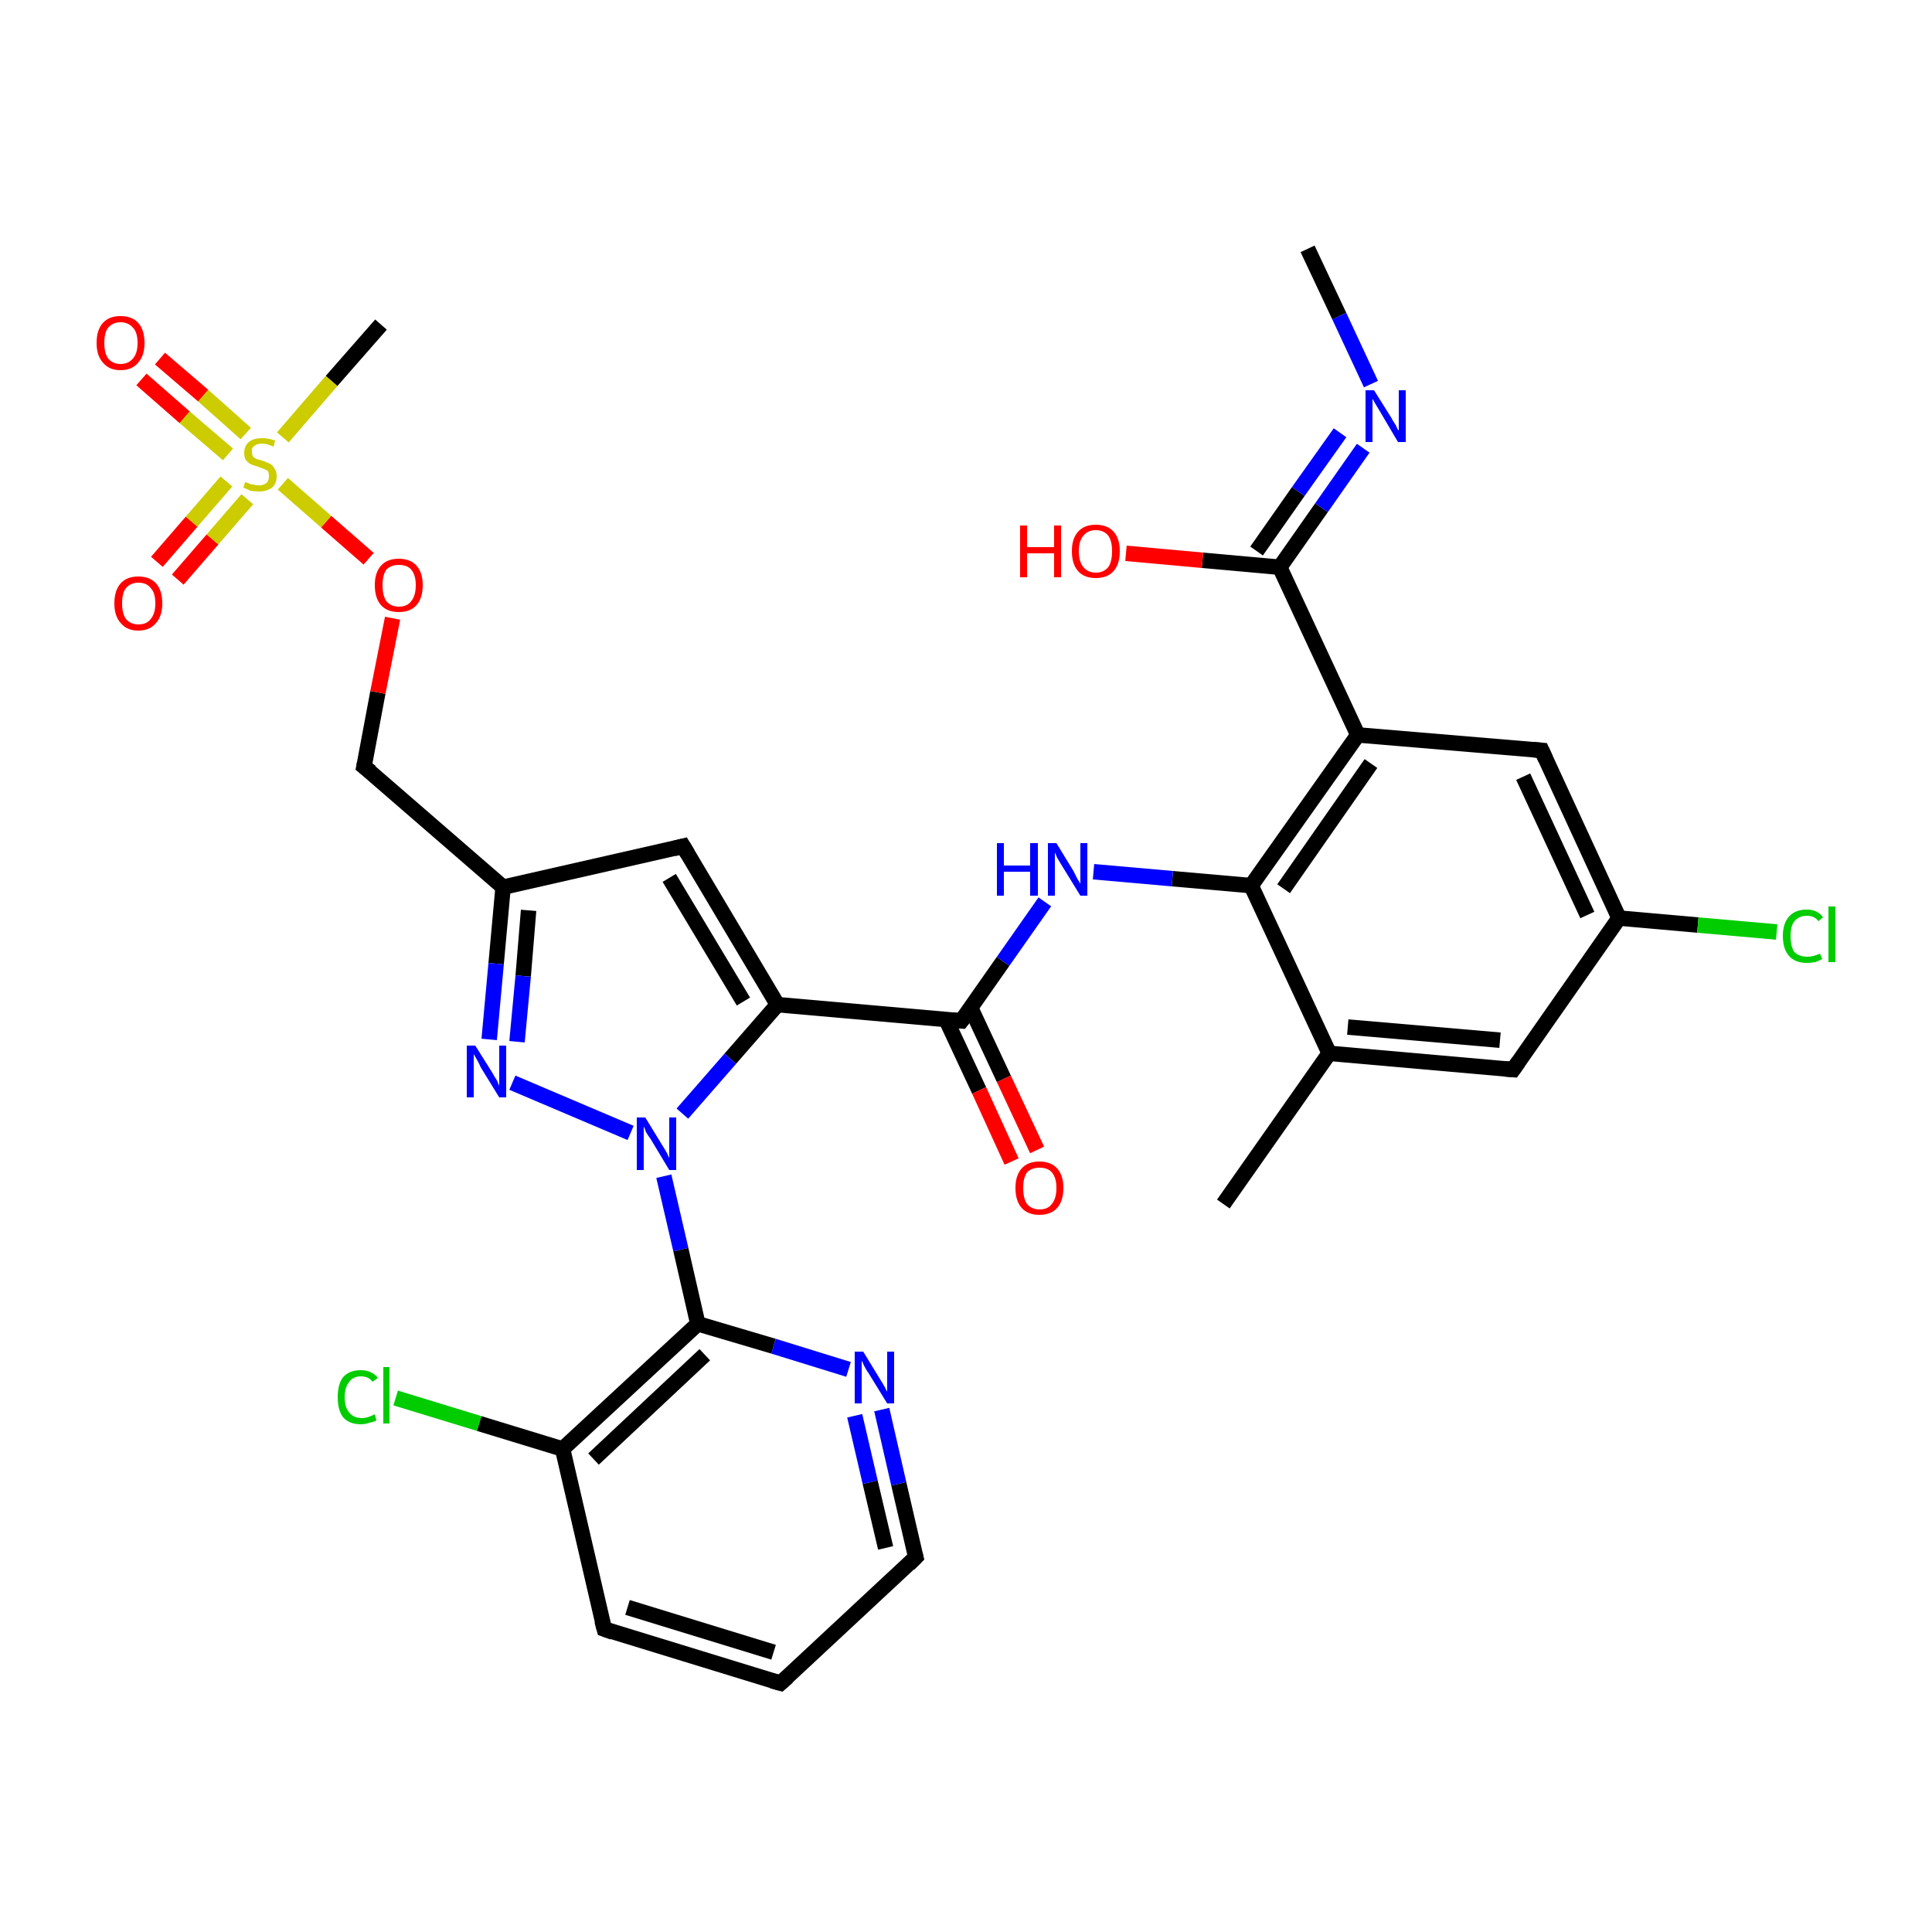 <?xml version='1.0' encoding='iso-8859-1'?>
<svg version='1.1' baseProfile='full'
              xmlns='http://www.w3.org/2000/svg'
                      xmlns:rdkit='http://www.rdkit.org/xml'
                      xmlns:xlink='http://www.w3.org/1999/xlink'
                  xml:space='preserve'
width='250px' height='250px' viewBox='0 0 250 250'>
<!-- END OF HEADER -->
<rect style='opacity:1.0;fill:#FFFFFF;stroke:none' width='250.0' height='250.0' x='0.0' y='0.0'> </rect>
<path class='bond-0 atom-0 atom-10' d='M 158.3,155.8 L 172.0,136.3' style='fill:none;fill-rule:evenodd;stroke:#000000;stroke-width:2.0px;stroke-linecap:butt;stroke-linejoin:miter;stroke-opacity:1' />
<path class='bond-1 atom-1 atom-22' d='M 169.2,32.2 L 173.3,40.9' style='fill:none;fill-rule:evenodd;stroke:#000000;stroke-width:2.0px;stroke-linecap:butt;stroke-linejoin:miter;stroke-opacity:1' />
<path class='bond-1 atom-1 atom-22' d='M 173.3,40.9 L 177.4,49.7' style='fill:none;fill-rule:evenodd;stroke:#0000FF;stroke-width:2.0px;stroke-linecap:butt;stroke-linejoin:miter;stroke-opacity:1' />
<path class='bond-2 atom-2 atom-32' d='M 49.3,42.0 L 42.9,49.3' style='fill:none;fill-rule:evenodd;stroke:#000000;stroke-width:2.0px;stroke-linecap:butt;stroke-linejoin:miter;stroke-opacity:1' />
<path class='bond-2 atom-2 atom-32' d='M 42.9,49.3 L 36.6,56.6' style='fill:none;fill-rule:evenodd;stroke:#CCCC00;stroke-width:2.0px;stroke-linecap:butt;stroke-linejoin:miter;stroke-opacity:1' />
<path class='bond-3 atom-3 atom-4' d='M 101.0,217.8 L 78.2,210.8' style='fill:none;fill-rule:evenodd;stroke:#000000;stroke-width:2.0px;stroke-linecap:butt;stroke-linejoin:miter;stroke-opacity:1' />
<path class='bond-3 atom-3 atom-4' d='M 100.1,213.8 L 81.2,208.0' style='fill:none;fill-rule:evenodd;stroke:#000000;stroke-width:2.0px;stroke-linecap:butt;stroke-linejoin:miter;stroke-opacity:1' />
<path class='bond-4 atom-3 atom-5' d='M 101.0,217.8 L 118.5,201.5' style='fill:none;fill-rule:evenodd;stroke:#000000;stroke-width:2.0px;stroke-linecap:butt;stroke-linejoin:miter;stroke-opacity:1' />
<path class='bond-5 atom-4 atom-14' d='M 78.2,210.8 L 72.8,187.5' style='fill:none;fill-rule:evenodd;stroke:#000000;stroke-width:2.0px;stroke-linecap:butt;stroke-linejoin:miter;stroke-opacity:1' />
<path class='bond-6 atom-5 atom-23' d='M 118.5,201.5 L 116.3,192.0' style='fill:none;fill-rule:evenodd;stroke:#000000;stroke-width:2.0px;stroke-linecap:butt;stroke-linejoin:miter;stroke-opacity:1' />
<path class='bond-6 atom-5 atom-23' d='M 116.3,192.0 L 114.1,182.4' style='fill:none;fill-rule:evenodd;stroke:#0000FF;stroke-width:2.0px;stroke-linecap:butt;stroke-linejoin:miter;stroke-opacity:1' />
<path class='bond-6 atom-5 atom-23' d='M 114.6,200.3 L 112.6,191.8' style='fill:none;fill-rule:evenodd;stroke:#000000;stroke-width:2.0px;stroke-linecap:butt;stroke-linejoin:miter;stroke-opacity:1' />
<path class='bond-6 atom-5 atom-23' d='M 112.6,191.8 L 110.6,183.2' style='fill:none;fill-rule:evenodd;stroke:#0000FF;stroke-width:2.0px;stroke-linecap:butt;stroke-linejoin:miter;stroke-opacity:1' />
<path class='bond-7 atom-6 atom-10' d='M 195.8,138.4 L 172.0,136.3' style='fill:none;fill-rule:evenodd;stroke:#000000;stroke-width:2.0px;stroke-linecap:butt;stroke-linejoin:miter;stroke-opacity:1' />
<path class='bond-7 atom-6 atom-10' d='M 194.1,134.6 L 174.4,132.9' style='fill:none;fill-rule:evenodd;stroke:#000000;stroke-width:2.0px;stroke-linecap:butt;stroke-linejoin:miter;stroke-opacity:1' />
<path class='bond-8 atom-6 atom-11' d='M 195.8,138.4 L 209.5,118.8' style='fill:none;fill-rule:evenodd;stroke:#000000;stroke-width:2.0px;stroke-linecap:butt;stroke-linejoin:miter;stroke-opacity:1' />
<path class='bond-9 atom-7 atom-11' d='M 199.5,97.1 L 209.5,118.8' style='fill:none;fill-rule:evenodd;stroke:#000000;stroke-width:2.0px;stroke-linecap:butt;stroke-linejoin:miter;stroke-opacity:1' />
<path class='bond-9 atom-7 atom-11' d='M 197.1,100.5 L 205.4,118.4' style='fill:none;fill-rule:evenodd;stroke:#000000;stroke-width:2.0px;stroke-linecap:butt;stroke-linejoin:miter;stroke-opacity:1' />
<path class='bond-10 atom-7 atom-13' d='M 199.5,97.1 L 175.7,95.1' style='fill:none;fill-rule:evenodd;stroke:#000000;stroke-width:2.0px;stroke-linecap:butt;stroke-linejoin:miter;stroke-opacity:1' />
<path class='bond-11 atom-8 atom-12' d='M 88.4,109.5 L 65.1,114.8' style='fill:none;fill-rule:evenodd;stroke:#000000;stroke-width:2.0px;stroke-linecap:butt;stroke-linejoin:miter;stroke-opacity:1' />
<path class='bond-12 atom-8 atom-15' d='M 88.4,109.5 L 100.6,130.0' style='fill:none;fill-rule:evenodd;stroke:#000000;stroke-width:2.0px;stroke-linecap:butt;stroke-linejoin:miter;stroke-opacity:1' />
<path class='bond-12 atom-8 atom-15' d='M 86.6,113.6 L 96.2,129.6' style='fill:none;fill-rule:evenodd;stroke:#000000;stroke-width:2.0px;stroke-linecap:butt;stroke-linejoin:miter;stroke-opacity:1' />
<path class='bond-13 atom-9 atom-12' d='M 47.1,99.2 L 65.1,114.8' style='fill:none;fill-rule:evenodd;stroke:#000000;stroke-width:2.0px;stroke-linecap:butt;stroke-linejoin:miter;stroke-opacity:1' />
<path class='bond-14 atom-9 atom-31' d='M 47.1,99.2 L 48.9,89.6' style='fill:none;fill-rule:evenodd;stroke:#000000;stroke-width:2.0px;stroke-linecap:butt;stroke-linejoin:miter;stroke-opacity:1' />
<path class='bond-14 atom-9 atom-31' d='M 48.9,89.6 L 50.8,80.0' style='fill:none;fill-rule:evenodd;stroke:#FF0000;stroke-width:2.0px;stroke-linecap:butt;stroke-linejoin:miter;stroke-opacity:1' />
<path class='bond-15 atom-10 atom-16' d='M 172.0,136.3 L 161.9,114.6' style='fill:none;fill-rule:evenodd;stroke:#000000;stroke-width:2.0px;stroke-linecap:butt;stroke-linejoin:miter;stroke-opacity:1' />
<path class='bond-16 atom-11 atom-20' d='M 209.5,118.8 L 219.7,119.7' style='fill:none;fill-rule:evenodd;stroke:#000000;stroke-width:2.0px;stroke-linecap:butt;stroke-linejoin:miter;stroke-opacity:1' />
<path class='bond-16 atom-11 atom-20' d='M 219.7,119.7 L 229.9,120.6' style='fill:none;fill-rule:evenodd;stroke:#00CC00;stroke-width:2.0px;stroke-linecap:butt;stroke-linejoin:miter;stroke-opacity:1' />
<path class='bond-17 atom-12 atom-25' d='M 65.1,114.8 L 64.2,124.7' style='fill:none;fill-rule:evenodd;stroke:#000000;stroke-width:2.0px;stroke-linecap:butt;stroke-linejoin:miter;stroke-opacity:1' />
<path class='bond-17 atom-12 atom-25' d='M 64.2,124.7 L 63.3,134.5' style='fill:none;fill-rule:evenodd;stroke:#0000FF;stroke-width:2.0px;stroke-linecap:butt;stroke-linejoin:miter;stroke-opacity:1' />
<path class='bond-17 atom-12 atom-25' d='M 68.4,117.8 L 67.7,126.3' style='fill:none;fill-rule:evenodd;stroke:#000000;stroke-width:2.0px;stroke-linecap:butt;stroke-linejoin:miter;stroke-opacity:1' />
<path class='bond-17 atom-12 atom-25' d='M 67.7,126.3 L 66.9,134.8' style='fill:none;fill-rule:evenodd;stroke:#0000FF;stroke-width:2.0px;stroke-linecap:butt;stroke-linejoin:miter;stroke-opacity:1' />
<path class='bond-18 atom-13 atom-16' d='M 175.7,95.1 L 161.9,114.6' style='fill:none;fill-rule:evenodd;stroke:#000000;stroke-width:2.0px;stroke-linecap:butt;stroke-linejoin:miter;stroke-opacity:1' />
<path class='bond-18 atom-13 atom-16' d='M 177.4,98.8 L 166.1,115.0' style='fill:none;fill-rule:evenodd;stroke:#000000;stroke-width:2.0px;stroke-linecap:butt;stroke-linejoin:miter;stroke-opacity:1' />
<path class='bond-19 atom-13 atom-18' d='M 175.7,95.1 L 165.6,73.4' style='fill:none;fill-rule:evenodd;stroke:#000000;stroke-width:2.0px;stroke-linecap:butt;stroke-linejoin:miter;stroke-opacity:1' />
<path class='bond-20 atom-14 atom-17' d='M 72.8,187.5 L 90.3,171.3' style='fill:none;fill-rule:evenodd;stroke:#000000;stroke-width:2.0px;stroke-linecap:butt;stroke-linejoin:miter;stroke-opacity:1' />
<path class='bond-20 atom-14 atom-17' d='M 76.8,188.8 L 91.2,175.3' style='fill:none;fill-rule:evenodd;stroke:#000000;stroke-width:2.0px;stroke-linecap:butt;stroke-linejoin:miter;stroke-opacity:1' />
<path class='bond-21 atom-14 atom-21' d='M 72.8,187.5 L 62.0,184.2' style='fill:none;fill-rule:evenodd;stroke:#000000;stroke-width:2.0px;stroke-linecap:butt;stroke-linejoin:miter;stroke-opacity:1' />
<path class='bond-21 atom-14 atom-21' d='M 62.0,184.2 L 51.2,180.9' style='fill:none;fill-rule:evenodd;stroke:#00CC00;stroke-width:2.0px;stroke-linecap:butt;stroke-linejoin:miter;stroke-opacity:1' />
<path class='bond-22 atom-15 atom-19' d='M 100.6,130.0 L 124.4,132.1' style='fill:none;fill-rule:evenodd;stroke:#000000;stroke-width:2.0px;stroke-linecap:butt;stroke-linejoin:miter;stroke-opacity:1' />
<path class='bond-23 atom-15 atom-26' d='M 100.6,130.0 L 94.5,137.0' style='fill:none;fill-rule:evenodd;stroke:#000000;stroke-width:2.0px;stroke-linecap:butt;stroke-linejoin:miter;stroke-opacity:1' />
<path class='bond-23 atom-15 atom-26' d='M 94.5,137.0 L 88.3,144.1' style='fill:none;fill-rule:evenodd;stroke:#0000FF;stroke-width:2.0px;stroke-linecap:butt;stroke-linejoin:miter;stroke-opacity:1' />
<path class='bond-24 atom-16 atom-24' d='M 161.9,114.6 L 151.7,113.7' style='fill:none;fill-rule:evenodd;stroke:#000000;stroke-width:2.0px;stroke-linecap:butt;stroke-linejoin:miter;stroke-opacity:1' />
<path class='bond-24 atom-16 atom-24' d='M 151.7,113.7 L 141.5,112.8' style='fill:none;fill-rule:evenodd;stroke:#0000FF;stroke-width:2.0px;stroke-linecap:butt;stroke-linejoin:miter;stroke-opacity:1' />
<path class='bond-25 atom-17 atom-23' d='M 90.3,171.3 L 100.1,174.2' style='fill:none;fill-rule:evenodd;stroke:#000000;stroke-width:2.0px;stroke-linecap:butt;stroke-linejoin:miter;stroke-opacity:1' />
<path class='bond-25 atom-17 atom-23' d='M 100.1,174.2 L 109.8,177.2' style='fill:none;fill-rule:evenodd;stroke:#0000FF;stroke-width:2.0px;stroke-linecap:butt;stroke-linejoin:miter;stroke-opacity:1' />
<path class='bond-26 atom-17 atom-26' d='M 90.3,171.3 L 88.1,161.7' style='fill:none;fill-rule:evenodd;stroke:#000000;stroke-width:2.0px;stroke-linecap:butt;stroke-linejoin:miter;stroke-opacity:1' />
<path class='bond-26 atom-17 atom-26' d='M 88.1,161.7 L 85.9,152.2' style='fill:none;fill-rule:evenodd;stroke:#0000FF;stroke-width:2.0px;stroke-linecap:butt;stroke-linejoin:miter;stroke-opacity:1' />
<path class='bond-27 atom-18 atom-22' d='M 165.6,73.4 L 171.0,65.7' style='fill:none;fill-rule:evenodd;stroke:#000000;stroke-width:2.0px;stroke-linecap:butt;stroke-linejoin:miter;stroke-opacity:1' />
<path class='bond-27 atom-18 atom-22' d='M 171.0,65.7 L 176.4,58.0' style='fill:none;fill-rule:evenodd;stroke:#0000FF;stroke-width:2.0px;stroke-linecap:butt;stroke-linejoin:miter;stroke-opacity:1' />
<path class='bond-27 atom-18 atom-22' d='M 162.6,71.3 L 168.0,63.6' style='fill:none;fill-rule:evenodd;stroke:#000000;stroke-width:2.0px;stroke-linecap:butt;stroke-linejoin:miter;stroke-opacity:1' />
<path class='bond-27 atom-18 atom-22' d='M 168.0,63.6 L 173.4,56.0' style='fill:none;fill-rule:evenodd;stroke:#0000FF;stroke-width:2.0px;stroke-linecap:butt;stroke-linejoin:miter;stroke-opacity:1' />
<path class='bond-28 atom-18 atom-27' d='M 165.6,73.4 L 155.6,72.5' style='fill:none;fill-rule:evenodd;stroke:#000000;stroke-width:2.0px;stroke-linecap:butt;stroke-linejoin:miter;stroke-opacity:1' />
<path class='bond-28 atom-18 atom-27' d='M 155.6,72.5 L 145.7,71.6' style='fill:none;fill-rule:evenodd;stroke:#FF0000;stroke-width:2.0px;stroke-linecap:butt;stroke-linejoin:miter;stroke-opacity:1' />
<path class='bond-29 atom-19 atom-24' d='M 124.4,132.1 L 129.8,124.4' style='fill:none;fill-rule:evenodd;stroke:#000000;stroke-width:2.0px;stroke-linecap:butt;stroke-linejoin:miter;stroke-opacity:1' />
<path class='bond-29 atom-19 atom-24' d='M 129.8,124.4 L 135.2,116.7' style='fill:none;fill-rule:evenodd;stroke:#0000FF;stroke-width:2.0px;stroke-linecap:butt;stroke-linejoin:miter;stroke-opacity:1' />
<path class='bond-30 atom-19 atom-28' d='M 122.4,131.9 L 126.7,141.1' style='fill:none;fill-rule:evenodd;stroke:#000000;stroke-width:2.0px;stroke-linecap:butt;stroke-linejoin:miter;stroke-opacity:1' />
<path class='bond-30 atom-19 atom-28' d='M 126.7,141.1 L 130.9,150.3' style='fill:none;fill-rule:evenodd;stroke:#FF0000;stroke-width:2.0px;stroke-linecap:butt;stroke-linejoin:miter;stroke-opacity:1' />
<path class='bond-30 atom-19 atom-28' d='M 125.6,130.4 L 129.9,139.6' style='fill:none;fill-rule:evenodd;stroke:#000000;stroke-width:2.0px;stroke-linecap:butt;stroke-linejoin:miter;stroke-opacity:1' />
<path class='bond-30 atom-19 atom-28' d='M 129.9,139.6 L 134.2,148.8' style='fill:none;fill-rule:evenodd;stroke:#FF0000;stroke-width:2.0px;stroke-linecap:butt;stroke-linejoin:miter;stroke-opacity:1' />
<path class='bond-31 atom-25 atom-26' d='M 66.3,140.1 L 81.6,146.6' style='fill:none;fill-rule:evenodd;stroke:#0000FF;stroke-width:2.0px;stroke-linecap:butt;stroke-linejoin:miter;stroke-opacity:1' />
<path class='bond-32 atom-29 atom-32' d='M 20.3,72.7 L 24.8,67.5' style='fill:none;fill-rule:evenodd;stroke:#FF0000;stroke-width:2.0px;stroke-linecap:butt;stroke-linejoin:miter;stroke-opacity:1' />
<path class='bond-32 atom-29 atom-32' d='M 24.8,67.5 L 29.3,62.3' style='fill:none;fill-rule:evenodd;stroke:#CCCC00;stroke-width:2.0px;stroke-linecap:butt;stroke-linejoin:miter;stroke-opacity:1' />
<path class='bond-32 atom-29 atom-32' d='M 23.0,75.0 L 27.5,69.8' style='fill:none;fill-rule:evenodd;stroke:#FF0000;stroke-width:2.0px;stroke-linecap:butt;stroke-linejoin:miter;stroke-opacity:1' />
<path class='bond-32 atom-29 atom-32' d='M 27.5,69.8 L 32.0,64.6' style='fill:none;fill-rule:evenodd;stroke:#CCCC00;stroke-width:2.0px;stroke-linecap:butt;stroke-linejoin:miter;stroke-opacity:1' />
<path class='bond-33 atom-30 atom-32' d='M 20.7,46.4 L 26.3,51.2' style='fill:none;fill-rule:evenodd;stroke:#FF0000;stroke-width:2.0px;stroke-linecap:butt;stroke-linejoin:miter;stroke-opacity:1' />
<path class='bond-33 atom-30 atom-32' d='M 26.3,51.2 L 31.8,56.1' style='fill:none;fill-rule:evenodd;stroke:#CCCC00;stroke-width:2.0px;stroke-linecap:butt;stroke-linejoin:miter;stroke-opacity:1' />
<path class='bond-33 atom-30 atom-32' d='M 18.3,49.1 L 23.9,54.0' style='fill:none;fill-rule:evenodd;stroke:#FF0000;stroke-width:2.0px;stroke-linecap:butt;stroke-linejoin:miter;stroke-opacity:1' />
<path class='bond-33 atom-30 atom-32' d='M 23.9,54.0 L 29.5,58.8' style='fill:none;fill-rule:evenodd;stroke:#CCCC00;stroke-width:2.0px;stroke-linecap:butt;stroke-linejoin:miter;stroke-opacity:1' />
<path class='bond-34 atom-31 atom-32' d='M 47.7,72.3 L 42.2,67.5' style='fill:none;fill-rule:evenodd;stroke:#FF0000;stroke-width:2.0px;stroke-linecap:butt;stroke-linejoin:miter;stroke-opacity:1' />
<path class='bond-34 atom-31 atom-32' d='M 42.2,67.5 L 36.6,62.6' style='fill:none;fill-rule:evenodd;stroke:#CCCC00;stroke-width:2.0px;stroke-linecap:butt;stroke-linejoin:miter;stroke-opacity:1' />
<path d='M 99.9,217.5 L 101.0,217.8 L 101.9,217.0' style='fill:none;stroke:#000000;stroke-width:2.0px;stroke-linecap:butt;stroke-linejoin:miter;stroke-opacity:1;' />
<path d='M 79.3,211.2 L 78.2,210.8 L 77.9,209.7' style='fill:none;stroke:#000000;stroke-width:2.0px;stroke-linecap:butt;stroke-linejoin:miter;stroke-opacity:1;' />
<path d='M 117.6,202.4 L 118.5,201.5 L 118.4,201.1' style='fill:none;stroke:#000000;stroke-width:2.0px;stroke-linecap:butt;stroke-linejoin:miter;stroke-opacity:1;' />
<path d='M 194.6,138.3 L 195.8,138.4 L 196.5,137.4' style='fill:none;stroke:#000000;stroke-width:2.0px;stroke-linecap:butt;stroke-linejoin:miter;stroke-opacity:1;' />
<path d='M 200.0,98.2 L 199.5,97.1 L 198.3,97.0' style='fill:none;stroke:#000000;stroke-width:2.0px;stroke-linecap:butt;stroke-linejoin:miter;stroke-opacity:1;' />
<path d='M 87.2,109.8 L 88.4,109.5 L 89.0,110.5' style='fill:none;stroke:#000000;stroke-width:2.0px;stroke-linecap:butt;stroke-linejoin:miter;stroke-opacity:1;' />
<path d='M 48.0,99.9 L 47.1,99.2 L 47.2,98.7' style='fill:none;stroke:#000000;stroke-width:2.0px;stroke-linecap:butt;stroke-linejoin:miter;stroke-opacity:1;' />
<path d='M 123.2,132.0 L 124.4,132.1 L 124.7,131.7' style='fill:none;stroke:#000000;stroke-width:2.0px;stroke-linecap:butt;stroke-linejoin:miter;stroke-opacity:1;' />
<path class='atom-20' d='M 230.7 121.1
Q 230.7 119.5, 231.5 118.6
Q 232.3 117.7, 233.8 117.7
Q 235.2 117.7, 235.9 118.7
L 235.3 119.2
Q 234.8 118.5, 233.8 118.5
Q 232.8 118.5, 232.2 119.2
Q 231.7 119.8, 231.7 121.1
Q 231.7 122.5, 232.2 123.2
Q 232.8 123.8, 233.9 123.8
Q 234.6 123.8, 235.5 123.4
L 235.8 124.1
Q 235.4 124.3, 234.9 124.5
Q 234.4 124.6, 233.8 124.6
Q 232.3 124.6, 231.5 123.7
Q 230.7 122.8, 230.7 121.1
' fill='#00CC00'/>
<path class='atom-20' d='M 236.6 117.3
L 237.5 117.3
L 237.5 124.5
L 236.6 124.5
L 236.6 117.3
' fill='#00CC00'/>
<path class='atom-21' d='M 43.7 180.8
Q 43.7 179.1, 44.4 178.2
Q 45.2 177.3, 46.7 177.3
Q 48.1 177.3, 48.9 178.3
L 48.2 178.8
Q 47.7 178.1, 46.7 178.1
Q 45.7 178.1, 45.2 178.8
Q 44.6 179.5, 44.6 180.8
Q 44.6 182.1, 45.2 182.8
Q 45.8 183.5, 46.8 183.5
Q 47.6 183.5, 48.5 183.0
L 48.7 183.8
Q 48.4 184.0, 47.8 184.1
Q 47.3 184.3, 46.7 184.3
Q 45.2 184.3, 44.4 183.4
Q 43.7 182.5, 43.7 180.8
' fill='#00CC00'/>
<path class='atom-21' d='M 49.6 176.9
L 50.4 176.9
L 50.4 184.2
L 49.6 184.2
L 49.6 176.9
' fill='#00CC00'/>
<path class='atom-22' d='M 177.8 50.5
L 180.0 54.0
Q 180.2 54.4, 180.6 55.0
Q 180.9 55.7, 181.0 55.7
L 181.0 50.5
L 181.9 50.5
L 181.9 57.2
L 180.9 57.2
L 178.6 53.3
Q 178.3 52.8, 178.0 52.3
Q 177.7 51.8, 177.6 51.6
L 177.6 57.2
L 176.7 57.2
L 176.7 50.5
L 177.8 50.5
' fill='#0000FF'/>
<path class='atom-23' d='M 111.7 174.9
L 113.9 178.5
Q 114.1 178.8, 114.5 179.5
Q 114.8 180.1, 114.8 180.1
L 114.8 174.9
L 115.7 174.9
L 115.7 181.6
L 114.8 181.6
L 112.4 177.7
Q 112.1 177.3, 111.8 176.7
Q 111.6 176.2, 111.5 176.1
L 111.5 181.6
L 110.6 181.6
L 110.6 174.9
L 111.7 174.9
' fill='#0000FF'/>
<path class='atom-24' d='M 129.0 109.1
L 129.9 109.1
L 129.9 112.0
L 133.3 112.0
L 133.3 109.1
L 134.3 109.1
L 134.3 115.9
L 133.3 115.9
L 133.3 112.8
L 129.9 112.8
L 129.9 115.9
L 129.0 115.9
L 129.0 109.1
' fill='#0000FF'/>
<path class='atom-24' d='M 136.7 109.1
L 138.9 112.7
Q 139.1 113.1, 139.4 113.7
Q 139.8 114.3, 139.8 114.4
L 139.8 109.1
L 140.7 109.1
L 140.7 115.9
L 139.8 115.9
L 137.4 112.0
Q 137.1 111.5, 136.8 111.0
Q 136.6 110.5, 136.5 110.3
L 136.5 115.9
L 135.6 115.9
L 135.6 109.1
L 136.7 109.1
' fill='#0000FF'/>
<path class='atom-25' d='M 61.5 135.3
L 63.7 138.8
Q 63.9 139.2, 64.3 139.8
Q 64.6 140.5, 64.6 140.5
L 64.6 135.3
L 65.5 135.3
L 65.5 142.0
L 64.6 142.0
L 62.2 138.1
Q 62.0 137.6, 61.7 137.1
Q 61.4 136.6, 61.3 136.4
L 61.3 142.0
L 60.4 142.0
L 60.4 135.3
L 61.5 135.3
' fill='#0000FF'/>
<path class='atom-26' d='M 83.5 144.6
L 85.7 148.2
Q 85.9 148.5, 86.3 149.2
Q 86.6 149.8, 86.6 149.9
L 86.6 144.6
L 87.5 144.6
L 87.5 151.4
L 86.6 151.4
L 84.2 147.4
Q 83.9 147.0, 83.6 146.5
Q 83.4 145.9, 83.3 145.8
L 83.3 151.4
L 82.4 151.4
L 82.4 144.6
L 83.5 144.6
' fill='#0000FF'/>
<path class='atom-27' d='M 132.0 68.0
L 132.9 68.0
L 132.9 70.8
L 136.4 70.8
L 136.4 68.0
L 137.3 68.0
L 137.3 74.7
L 136.4 74.7
L 136.4 71.6
L 132.9 71.6
L 132.9 74.7
L 132.0 74.7
L 132.0 68.0
' fill='#FF0000'/>
<path class='atom-27' d='M 138.7 71.3
Q 138.7 69.7, 139.5 68.8
Q 140.3 67.9, 141.8 67.9
Q 143.3 67.9, 144.1 68.8
Q 144.9 69.7, 144.9 71.3
Q 144.9 73.0, 144.1 73.9
Q 143.3 74.8, 141.8 74.8
Q 140.3 74.8, 139.5 73.9
Q 138.7 73.0, 138.7 71.3
M 141.8 74.1
Q 142.8 74.1, 143.4 73.4
Q 143.9 72.7, 143.9 71.3
Q 143.9 70.0, 143.4 69.3
Q 142.8 68.6, 141.8 68.6
Q 140.8 68.6, 140.2 69.3
Q 139.6 70.0, 139.6 71.3
Q 139.6 72.7, 140.2 73.4
Q 140.8 74.1, 141.8 74.1
' fill='#FF0000'/>
<path class='atom-28' d='M 131.4 153.7
Q 131.4 152.1, 132.2 151.2
Q 133.0 150.3, 134.5 150.3
Q 136.0 150.3, 136.8 151.2
Q 137.6 152.1, 137.6 153.7
Q 137.6 155.4, 136.8 156.3
Q 136.0 157.2, 134.5 157.2
Q 133.0 157.2, 132.2 156.3
Q 131.4 155.4, 131.4 153.7
M 134.5 156.5
Q 135.6 156.5, 136.1 155.8
Q 136.7 155.1, 136.7 153.7
Q 136.7 152.4, 136.1 151.7
Q 135.6 151.1, 134.5 151.1
Q 133.5 151.1, 132.9 151.7
Q 132.4 152.4, 132.4 153.7
Q 132.4 155.1, 132.9 155.8
Q 133.5 156.5, 134.5 156.5
' fill='#FF0000'/>
<path class='atom-29' d='M 14.8 78.1
Q 14.8 76.4, 15.6 75.5
Q 16.4 74.6, 17.9 74.6
Q 19.4 74.6, 20.2 75.5
Q 21.0 76.4, 21.0 78.1
Q 21.0 79.7, 20.2 80.6
Q 19.4 81.6, 17.9 81.6
Q 16.4 81.6, 15.6 80.6
Q 14.8 79.7, 14.8 78.1
M 17.9 80.8
Q 19.0 80.8, 19.5 80.1
Q 20.1 79.4, 20.1 78.1
Q 20.1 76.7, 19.5 76.1
Q 19.0 75.4, 17.9 75.4
Q 16.9 75.4, 16.3 76.1
Q 15.8 76.7, 15.8 78.1
Q 15.8 79.4, 16.3 80.1
Q 16.9 80.8, 17.9 80.8
' fill='#FF0000'/>
<path class='atom-30' d='M 12.5 44.4
Q 12.5 42.7, 13.3 41.8
Q 14.1 40.9, 15.6 40.9
Q 17.1 40.9, 17.9 41.8
Q 18.7 42.7, 18.7 44.4
Q 18.7 46.0, 17.9 46.9
Q 17.1 47.9, 15.6 47.9
Q 14.1 47.9, 13.3 46.9
Q 12.5 46.0, 12.5 44.4
M 15.6 47.1
Q 16.6 47.1, 17.2 46.4
Q 17.8 45.7, 17.8 44.4
Q 17.8 43.0, 17.2 42.4
Q 16.6 41.7, 15.6 41.7
Q 14.6 41.7, 14.0 42.4
Q 13.5 43.0, 13.5 44.4
Q 13.5 45.7, 14.0 46.4
Q 14.6 47.1, 15.6 47.1
' fill='#FF0000'/>
<path class='atom-31' d='M 48.5 75.7
Q 48.5 74.1, 49.3 73.2
Q 50.1 72.3, 51.6 72.3
Q 53.1 72.3, 53.9 73.2
Q 54.7 74.1, 54.7 75.7
Q 54.7 77.4, 53.9 78.3
Q 53.1 79.2, 51.6 79.2
Q 50.1 79.2, 49.3 78.3
Q 48.5 77.4, 48.5 75.7
M 51.6 78.5
Q 52.7 78.5, 53.2 77.8
Q 53.8 77.1, 53.8 75.7
Q 53.8 74.4, 53.2 73.7
Q 52.7 73.1, 51.6 73.1
Q 50.6 73.1, 50.0 73.7
Q 49.5 74.4, 49.5 75.7
Q 49.5 77.1, 50.0 77.8
Q 50.6 78.5, 51.6 78.5
' fill='#FF0000'/>
<path class='atom-32' d='M 31.7 62.4
Q 31.8 62.4, 32.1 62.5
Q 32.4 62.7, 32.8 62.7
Q 33.1 62.8, 33.5 62.8
Q 34.1 62.8, 34.5 62.5
Q 34.8 62.2, 34.8 61.6
Q 34.8 61.3, 34.7 61.0
Q 34.5 60.8, 34.2 60.7
Q 33.9 60.6, 33.4 60.4
Q 32.8 60.2, 32.5 60.1
Q 32.1 59.9, 31.8 59.5
Q 31.6 59.2, 31.6 58.6
Q 31.6 57.7, 32.2 57.2
Q 32.8 56.7, 33.9 56.7
Q 34.7 56.7, 35.6 57.0
L 35.4 57.8
Q 34.5 57.4, 33.9 57.4
Q 33.3 57.4, 32.9 57.7
Q 32.5 58.0, 32.6 58.4
Q 32.6 58.8, 32.7 59.0
Q 32.9 59.3, 33.2 59.4
Q 33.5 59.5, 33.9 59.6
Q 34.5 59.8, 34.9 60.0
Q 35.3 60.2, 35.5 60.6
Q 35.8 61.0, 35.8 61.6
Q 35.8 62.6, 35.2 63.1
Q 34.5 63.6, 33.5 63.6
Q 32.9 63.6, 32.4 63.5
Q 32.0 63.3, 31.5 63.1
L 31.7 62.4
' fill='#CCCC00'/>
</svg>
